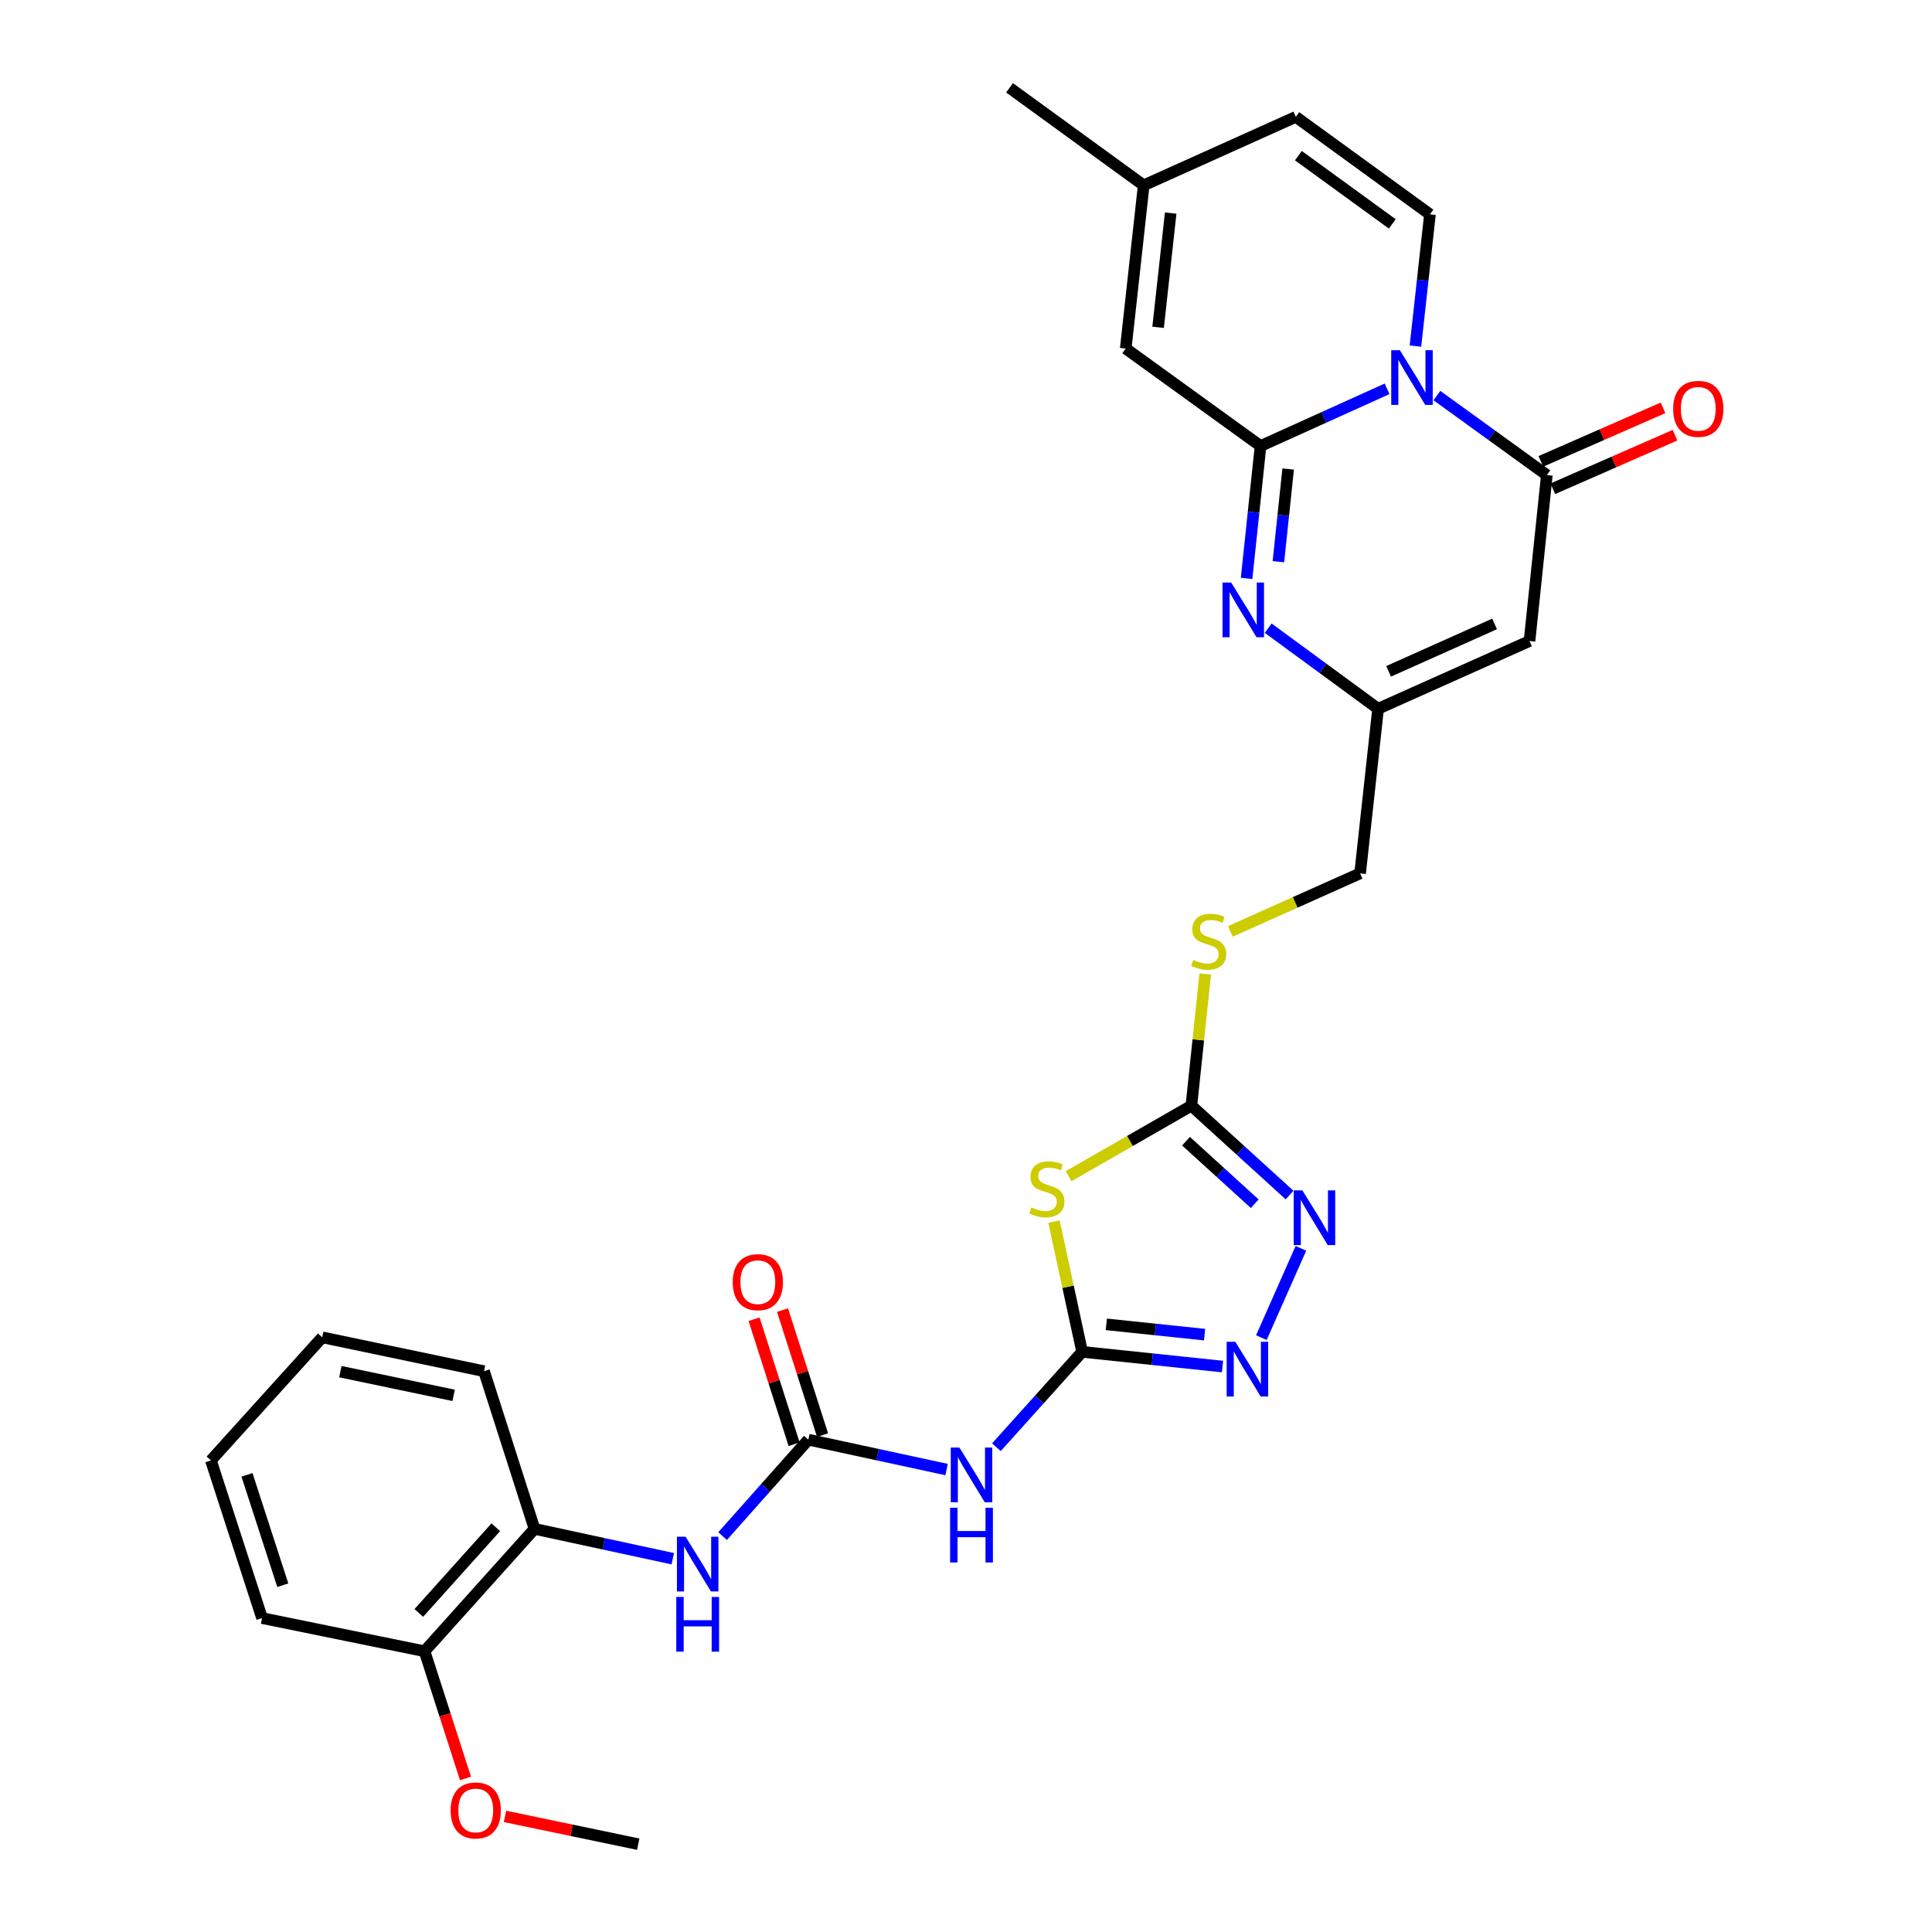 <?xml version='1.0' encoding='iso-8859-1'?>
<svg version='1.1' baseProfile='full'
              xmlns='http://www.w3.org/2000/svg'
                      xmlns:rdkit='http://www.rdkit.org/xml'
                      xmlns:xlink='http://www.w3.org/1999/xlink'
                  xml:space='preserve'
width='1000px' height='1000px' viewBox='0 0 1000 1000'>
<!-- END OF HEADER -->
<rect style='opacity:1.0;fill:#FFFFFF;stroke:none' width='1000' height='1000' x='0' y='0'> </rect>
<path class='bond-0' d='M 717.947,201.251 L 685.204,216.053' style='fill:none;fill-rule:evenodd;stroke:#0000FF;stroke-width:6px;stroke-linecap:butt;stroke-linejoin:miter;stroke-opacity:1' />
<path class='bond-0' d='M 685.204,216.053 L 652.46,230.854' style='fill:none;fill-rule:evenodd;stroke:#000000;stroke-width:6px;stroke-linecap:butt;stroke-linejoin:miter;stroke-opacity:1' />
<path class='bond-1' d='M 743.731,204.746 L 772.187,225.32' style='fill:none;fill-rule:evenodd;stroke:#0000FF;stroke-width:6px;stroke-linecap:butt;stroke-linejoin:miter;stroke-opacity:1' />
<path class='bond-1' d='M 772.187,225.32 L 800.643,245.894' style='fill:none;fill-rule:evenodd;stroke:#000000;stroke-width:6px;stroke-linecap:butt;stroke-linejoin:miter;stroke-opacity:1' />
<path class='bond-11' d='M 732.631,179.139 L 736.385,145.043' style='fill:none;fill-rule:evenodd;stroke:#0000FF;stroke-width:6px;stroke-linecap:butt;stroke-linejoin:miter;stroke-opacity:1' />
<path class='bond-11' d='M 736.385,145.043 L 740.14,110.948' style='fill:none;fill-rule:evenodd;stroke:#000000;stroke-width:6px;stroke-linecap:butt;stroke-linejoin:miter;stroke-opacity:1' />
<path class='bond-3' d='M 652.46,230.854 L 648.845,265.122' style='fill:none;fill-rule:evenodd;stroke:#000000;stroke-width:6px;stroke-linecap:butt;stroke-linejoin:miter;stroke-opacity:1' />
<path class='bond-3' d='M 648.845,265.122 L 645.229,299.39' style='fill:none;fill-rule:evenodd;stroke:#0000FF;stroke-width:6px;stroke-linecap:butt;stroke-linejoin:miter;stroke-opacity:1' />
<path class='bond-3' d='M 666.751,242.757 L 664.22,266.744' style='fill:none;fill-rule:evenodd;stroke:#000000;stroke-width:6px;stroke-linecap:butt;stroke-linejoin:miter;stroke-opacity:1' />
<path class='bond-3' d='M 664.22,266.744 L 661.689,290.732' style='fill:none;fill-rule:evenodd;stroke:#0000FF;stroke-width:6px;stroke-linecap:butt;stroke-linejoin:miter;stroke-opacity:1' />
<path class='bond-13' d='M 652.46,230.854 L 582.672,180.401' style='fill:none;fill-rule:evenodd;stroke:#000000;stroke-width:6px;stroke-linecap:butt;stroke-linejoin:miter;stroke-opacity:1' />
<path class='bond-5' d='M 800.643,245.894 L 791.676,331.787' style='fill:none;fill-rule:evenodd;stroke:#000000;stroke-width:6px;stroke-linecap:butt;stroke-linejoin:miter;stroke-opacity:1' />
<path class='bond-19' d='M 803.746,252.974 L 835.365,239.114' style='fill:none;fill-rule:evenodd;stroke:#000000;stroke-width:6px;stroke-linecap:butt;stroke-linejoin:miter;stroke-opacity:1' />
<path class='bond-19' d='M 835.365,239.114 L 866.984,225.254' style='fill:none;fill-rule:evenodd;stroke:#FF0000;stroke-width:6px;stroke-linecap:butt;stroke-linejoin:miter;stroke-opacity:1' />
<path class='bond-19' d='M 797.539,238.814 L 829.158,224.954' style='fill:none;fill-rule:evenodd;stroke:#000000;stroke-width:6px;stroke-linecap:butt;stroke-linejoin:miter;stroke-opacity:1' />
<path class='bond-19' d='M 829.158,224.954 L 860.777,211.094' style='fill:none;fill-rule:evenodd;stroke:#FF0000;stroke-width:6px;stroke-linecap:butt;stroke-linejoin:miter;stroke-opacity:1' />
<path class='bond-2' d='M 560.117,699.718 L 552.832,666.009' style='fill:none;fill-rule:evenodd;stroke:#000000;stroke-width:6px;stroke-linecap:butt;stroke-linejoin:miter;stroke-opacity:1' />
<path class='bond-2' d='M 552.832,666.009 L 545.547,632.3' style='fill:none;fill-rule:evenodd;stroke:#CCCC00;stroke-width:6px;stroke-linecap:butt;stroke-linejoin:miter;stroke-opacity:1' />
<path class='bond-9' d='M 560.117,699.718 L 537.925,724.406' style='fill:none;fill-rule:evenodd;stroke:#000000;stroke-width:6px;stroke-linecap:butt;stroke-linejoin:miter;stroke-opacity:1' />
<path class='bond-9' d='M 537.925,724.406 L 515.734,749.094' style='fill:none;fill-rule:evenodd;stroke:#0000FF;stroke-width:6px;stroke-linecap:butt;stroke-linejoin:miter;stroke-opacity:1' />
<path class='bond-32' d='M 560.117,699.718 L 596.442,703.519' style='fill:none;fill-rule:evenodd;stroke:#000000;stroke-width:6px;stroke-linecap:butt;stroke-linejoin:miter;stroke-opacity:1' />
<path class='bond-32' d='M 596.442,703.519 L 632.767,707.32' style='fill:none;fill-rule:evenodd;stroke:#0000FF;stroke-width:6px;stroke-linecap:butt;stroke-linejoin:miter;stroke-opacity:1' />
<path class='bond-32' d='M 572.623,685.482 L 598.051,688.142' style='fill:none;fill-rule:evenodd;stroke:#000000;stroke-width:6px;stroke-linecap:butt;stroke-linejoin:miter;stroke-opacity:1' />
<path class='bond-32' d='M 598.051,688.142 L 623.479,690.803' style='fill:none;fill-rule:evenodd;stroke:#0000FF;stroke-width:6px;stroke-linecap:butt;stroke-linejoin:miter;stroke-opacity:1' />
<path class='bond-31' d='M 656.414,325.144 L 684.856,346.001' style='fill:none;fill-rule:evenodd;stroke:#0000FF;stroke-width:6px;stroke-linecap:butt;stroke-linejoin:miter;stroke-opacity:1' />
<path class='bond-31' d='M 684.856,346.001 L 713.298,366.857' style='fill:none;fill-rule:evenodd;stroke:#000000;stroke-width:6px;stroke-linecap:butt;stroke-linejoin:miter;stroke-opacity:1' />
<path class='bond-4' d='M 553.101,608.807 L 584.881,590.556' style='fill:none;fill-rule:evenodd;stroke:#CCCC00;stroke-width:6px;stroke-linecap:butt;stroke-linejoin:miter;stroke-opacity:1' />
<path class='bond-4' d='M 584.881,590.556 L 616.66,572.305' style='fill:none;fill-rule:evenodd;stroke:#000000;stroke-width:6px;stroke-linecap:butt;stroke-linejoin:miter;stroke-opacity:1' />
<path class='bond-12' d='M 791.676,331.787 L 713.298,366.857' style='fill:none;fill-rule:evenodd;stroke:#000000;stroke-width:6px;stroke-linecap:butt;stroke-linejoin:miter;stroke-opacity:1' />
<path class='bond-12' d='M 773.604,322.935 L 718.74,347.484' style='fill:none;fill-rule:evenodd;stroke:#000000;stroke-width:6px;stroke-linecap:butt;stroke-linejoin:miter;stroke-opacity:1' />
<path class='bond-6' d='M 616.66,572.305 L 620.241,538.221' style='fill:none;fill-rule:evenodd;stroke:#000000;stroke-width:6px;stroke-linecap:butt;stroke-linejoin:miter;stroke-opacity:1' />
<path class='bond-6' d='M 620.241,538.221 L 623.822,504.137' style='fill:none;fill-rule:evenodd;stroke:#CCCC00;stroke-width:6px;stroke-linecap:butt;stroke-linejoin:miter;stroke-opacity:1' />
<path class='bond-8' d='M 616.66,572.305 L 642.067,595.427' style='fill:none;fill-rule:evenodd;stroke:#000000;stroke-width:6px;stroke-linecap:butt;stroke-linejoin:miter;stroke-opacity:1' />
<path class='bond-8' d='M 642.067,595.427 L 667.473,618.548' style='fill:none;fill-rule:evenodd;stroke:#0000FF;stroke-width:6px;stroke-linecap:butt;stroke-linejoin:miter;stroke-opacity:1' />
<path class='bond-8' d='M 613.876,590.676 L 631.661,606.861' style='fill:none;fill-rule:evenodd;stroke:#000000;stroke-width:6px;stroke-linecap:butt;stroke-linejoin:miter;stroke-opacity:1' />
<path class='bond-8' d='M 631.661,606.861 L 649.445,623.046' style='fill:none;fill-rule:evenodd;stroke:#0000FF;stroke-width:6px;stroke-linecap:butt;stroke-linejoin:miter;stroke-opacity:1' />
<path class='bond-7' d='M 652.877,692.365 L 673.345,646.14' style='fill:none;fill-rule:evenodd;stroke:#0000FF;stroke-width:6px;stroke-linecap:butt;stroke-linejoin:miter;stroke-opacity:1' />
<path class='bond-10' d='M 489.952,760.637 L 454.173,752.905' style='fill:none;fill-rule:evenodd;stroke:#0000FF;stroke-width:6px;stroke-linecap:butt;stroke-linejoin:miter;stroke-opacity:1' />
<path class='bond-10' d='M 454.173,752.905 L 418.393,745.173' style='fill:none;fill-rule:evenodd;stroke:#000000;stroke-width:6px;stroke-linecap:butt;stroke-linejoin:miter;stroke-opacity:1' />
<path class='bond-14' d='M 418.393,745.173 L 396.204,770.127' style='fill:none;fill-rule:evenodd;stroke:#000000;stroke-width:6px;stroke-linecap:butt;stroke-linejoin:miter;stroke-opacity:1' />
<path class='bond-14' d='M 396.204,770.127 L 374.015,795.082' style='fill:none;fill-rule:evenodd;stroke:#0000FF;stroke-width:6px;stroke-linecap:butt;stroke-linejoin:miter;stroke-opacity:1' />
<path class='bond-20' d='M 425.755,742.815 L 415.394,710.463' style='fill:none;fill-rule:evenodd;stroke:#000000;stroke-width:6px;stroke-linecap:butt;stroke-linejoin:miter;stroke-opacity:1' />
<path class='bond-20' d='M 415.394,710.463 L 405.032,678.11' style='fill:none;fill-rule:evenodd;stroke:#FF0000;stroke-width:6px;stroke-linecap:butt;stroke-linejoin:miter;stroke-opacity:1' />
<path class='bond-20' d='M 411.031,747.531 L 400.67,715.178' style='fill:none;fill-rule:evenodd;stroke:#000000;stroke-width:6px;stroke-linecap:butt;stroke-linejoin:miter;stroke-opacity:1' />
<path class='bond-20' d='M 400.67,715.178 L 390.308,682.826' style='fill:none;fill-rule:evenodd;stroke:#FF0000;stroke-width:6px;stroke-linecap:butt;stroke-linejoin:miter;stroke-opacity:1' />
<path class='bond-15' d='M 740.14,110.948 L 670.713,60.486' style='fill:none;fill-rule:evenodd;stroke:#000000;stroke-width:6px;stroke-linecap:butt;stroke-linejoin:miter;stroke-opacity:1' />
<path class='bond-15' d='M 720.636,115.885 L 672.037,80.561' style='fill:none;fill-rule:evenodd;stroke:#000000;stroke-width:6px;stroke-linecap:butt;stroke-linejoin:miter;stroke-opacity:1' />
<path class='bond-22' d='M 713.298,366.857 L 703.987,452.046' style='fill:none;fill-rule:evenodd;stroke:#000000;stroke-width:6px;stroke-linecap:butt;stroke-linejoin:miter;stroke-opacity:1' />
<path class='bond-30' d='M 582.672,180.401 L 591.975,95.925' style='fill:none;fill-rule:evenodd;stroke:#000000;stroke-width:6px;stroke-linecap:butt;stroke-linejoin:miter;stroke-opacity:1' />
<path class='bond-30' d='M 599.435,169.422 L 605.947,110.289' style='fill:none;fill-rule:evenodd;stroke:#000000;stroke-width:6px;stroke-linecap:butt;stroke-linejoin:miter;stroke-opacity:1' />
<path class='bond-17' d='M 348.22,806.796 L 312.441,799.064' style='fill:none;fill-rule:evenodd;stroke:#0000FF;stroke-width:6px;stroke-linecap:butt;stroke-linejoin:miter;stroke-opacity:1' />
<path class='bond-17' d='M 312.441,799.064 L 276.662,791.332' style='fill:none;fill-rule:evenodd;stroke:#000000;stroke-width:6px;stroke-linecap:butt;stroke-linejoin:miter;stroke-opacity:1' />
<path class='bond-16' d='M 670.713,60.486 L 591.975,95.925' style='fill:none;fill-rule:evenodd;stroke:#000000;stroke-width:6px;stroke-linecap:butt;stroke-linejoin:miter;stroke-opacity:1' />
<path class='bond-25' d='M 591.975,95.925 L 522.539,45.455' style='fill:none;fill-rule:evenodd;stroke:#000000;stroke-width:6px;stroke-linecap:butt;stroke-linejoin:miter;stroke-opacity:1' />
<path class='bond-21' d='M 276.662,791.332 L 219.74,854.686' style='fill:none;fill-rule:evenodd;stroke:#000000;stroke-width:6px;stroke-linecap:butt;stroke-linejoin:miter;stroke-opacity:1' />
<path class='bond-21' d='M 256.623,790.502 L 216.778,834.85' style='fill:none;fill-rule:evenodd;stroke:#000000;stroke-width:6px;stroke-linecap:butt;stroke-linejoin:miter;stroke-opacity:1' />
<path class='bond-24' d='M 276.662,791.332 L 250.524,709.733' style='fill:none;fill-rule:evenodd;stroke:#000000;stroke-width:6px;stroke-linecap:butt;stroke-linejoin:miter;stroke-opacity:1' />
<path class='bond-18' d='M 636.837,482.093 L 670.412,467.069' style='fill:none;fill-rule:evenodd;stroke:#CCCC00;stroke-width:6px;stroke-linecap:butt;stroke-linejoin:miter;stroke-opacity:1' />
<path class='bond-18' d='M 670.412,467.069 L 703.987,452.046' style='fill:none;fill-rule:evenodd;stroke:#000000;stroke-width:6px;stroke-linecap:butt;stroke-linejoin:miter;stroke-opacity:1' />
<path class='bond-23' d='M 219.74,854.686 L 230.337,887.605' style='fill:none;fill-rule:evenodd;stroke:#000000;stroke-width:6px;stroke-linecap:butt;stroke-linejoin:miter;stroke-opacity:1' />
<path class='bond-23' d='M 230.337,887.605 L 240.933,920.524' style='fill:none;fill-rule:evenodd;stroke:#FF0000;stroke-width:6px;stroke-linecap:butt;stroke-linejoin:miter;stroke-opacity:1' />
<path class='bond-26' d='M 219.74,854.686 L 135.642,837.516' style='fill:none;fill-rule:evenodd;stroke:#000000;stroke-width:6px;stroke-linecap:butt;stroke-linejoin:miter;stroke-opacity:1' />
<path class='bond-27' d='M 261.386,940.165 L 295.865,947.355' style='fill:none;fill-rule:evenodd;stroke:#FF0000;stroke-width:6px;stroke-linecap:butt;stroke-linejoin:miter;stroke-opacity:1' />
<path class='bond-27' d='M 295.865,947.355 L 330.345,954.545' style='fill:none;fill-rule:evenodd;stroke:#000000;stroke-width:6px;stroke-linecap:butt;stroke-linejoin:miter;stroke-opacity:1' />
<path class='bond-28' d='M 250.524,709.733 L 166.779,692.203' style='fill:none;fill-rule:evenodd;stroke:#000000;stroke-width:6px;stroke-linecap:butt;stroke-linejoin:miter;stroke-opacity:1' />
<path class='bond-28' d='M 234.795,722.236 L 176.173,709.965' style='fill:none;fill-rule:evenodd;stroke:#000000;stroke-width:6px;stroke-linecap:butt;stroke-linejoin:miter;stroke-opacity:1' />
<path class='bond-33' d='M 135.642,837.516 L 109.162,755.909' style='fill:none;fill-rule:evenodd;stroke:#000000;stroke-width:6px;stroke-linecap:butt;stroke-linejoin:miter;stroke-opacity:1' />
<path class='bond-33' d='M 146.376,820.503 L 127.84,763.379' style='fill:none;fill-rule:evenodd;stroke:#000000;stroke-width:6px;stroke-linecap:butt;stroke-linejoin:miter;stroke-opacity:1' />
<path class='bond-29' d='M 166.779,692.203 L 109.162,755.909' style='fill:none;fill-rule:evenodd;stroke:#000000;stroke-width:6px;stroke-linecap:butt;stroke-linejoin:miter;stroke-opacity:1' />
<path  class='atom-0' d='M 724.578 181.264
L 733.858 196.264
Q 734.778 197.744, 736.258 200.424
Q 737.738 203.104, 737.818 203.264
L 737.818 181.264
L 741.578 181.264
L 741.578 209.584
L 737.698 209.584
L 727.738 193.184
Q 726.578 191.264, 725.338 189.064
Q 724.138 186.864, 723.778 186.184
L 723.778 209.584
L 720.098 209.584
L 720.098 181.264
L 724.578 181.264
' fill='#0000FF'/>
<path  class='atom-4' d='M 637.25 301.522
L 646.53 316.522
Q 647.45 318.002, 648.93 320.682
Q 650.41 323.362, 650.49 323.522
L 650.49 301.522
L 654.25 301.522
L 654.25 329.842
L 650.37 329.842
L 640.41 313.442
Q 639.25 311.522, 638.01 309.322
Q 636.81 307.122, 636.45 306.442
L 636.45 329.842
L 632.77 329.842
L 632.77 301.522
L 637.25 301.522
' fill='#0000FF'/>
<path  class='atom-5' d='M 533.865 624.98
Q 534.185 625.1, 535.505 625.66
Q 536.825 626.22, 538.265 626.58
Q 539.745 626.9, 541.185 626.9
Q 543.865 626.9, 545.425 625.62
Q 546.985 624.3, 546.985 622.02
Q 546.985 620.46, 546.185 619.5
Q 545.425 618.54, 544.225 618.02
Q 543.025 617.5, 541.025 616.9
Q 538.505 616.14, 536.985 615.42
Q 535.505 614.7, 534.425 613.18
Q 533.385 611.66, 533.385 609.1
Q 533.385 605.54, 535.785 603.34
Q 538.225 601.14, 543.025 601.14
Q 546.305 601.14, 550.025 602.7
L 549.105 605.78
Q 545.705 604.38, 543.145 604.38
Q 540.385 604.38, 538.865 605.54
Q 537.345 606.66, 537.385 608.62
Q 537.385 610.14, 538.145 611.06
Q 538.945 611.98, 540.065 612.5
Q 541.225 613.02, 543.145 613.62
Q 545.705 614.42, 547.225 615.22
Q 548.745 616.02, 549.825 617.66
Q 550.945 619.26, 550.945 622.02
Q 550.945 625.94, 548.305 628.06
Q 545.705 630.14, 541.345 630.14
Q 538.825 630.14, 536.905 629.58
Q 535.025 629.06, 532.785 628.14
L 533.865 624.98
' fill='#CCCC00'/>
<path  class='atom-8' d='M 639.398 694.508
L 648.678 709.508
Q 649.598 710.988, 651.078 713.668
Q 652.558 716.348, 652.638 716.508
L 652.638 694.508
L 656.398 694.508
L 656.398 722.828
L 652.518 722.828
L 642.558 706.428
Q 641.398 704.508, 640.158 702.308
Q 638.958 700.108, 638.598 699.428
L 638.598 722.828
L 634.918 722.828
L 634.918 694.508
L 639.398 694.508
' fill='#0000FF'/>
<path  class='atom-9' d='M 674.107 616.122
L 683.387 631.122
Q 684.307 632.602, 685.787 635.282
Q 687.267 637.962, 687.347 638.122
L 687.347 616.122
L 691.107 616.122
L 691.107 644.442
L 687.227 644.442
L 677.267 628.042
Q 676.107 626.122, 674.867 623.922
Q 673.667 621.722, 673.307 621.042
L 673.307 644.442
L 669.627 644.442
L 669.627 616.122
L 674.107 616.122
' fill='#0000FF'/>
<path  class='atom-10' d='M 496.592 749.265
L 505.872 764.265
Q 506.792 765.745, 508.272 768.425
Q 509.752 771.105, 509.832 771.265
L 509.832 749.265
L 513.592 749.265
L 513.592 777.585
L 509.712 777.585
L 499.752 761.185
Q 498.592 759.265, 497.352 757.065
Q 496.152 754.865, 495.792 754.185
L 495.792 777.585
L 492.112 777.585
L 492.112 749.265
L 496.592 749.265
' fill='#0000FF'/>
<path  class='atom-10' d='M 491.772 780.417
L 495.612 780.417
L 495.612 792.457
L 510.092 792.457
L 510.092 780.417
L 513.932 780.417
L 513.932 808.737
L 510.092 808.737
L 510.092 795.657
L 495.612 795.657
L 495.612 808.737
L 491.772 808.737
L 491.772 780.417
' fill='#0000FF'/>
<path  class='atom-15' d='M 354.86 795.424
L 364.14 810.424
Q 365.06 811.904, 366.54 814.584
Q 368.02 817.264, 368.1 817.424
L 368.1 795.424
L 371.86 795.424
L 371.86 823.744
L 367.98 823.744
L 358.02 807.344
Q 356.86 805.424, 355.62 803.224
Q 354.42 801.024, 354.06 800.344
L 354.06 823.744
L 350.38 823.744
L 350.38 795.424
L 354.86 795.424
' fill='#0000FF'/>
<path  class='atom-15' d='M 350.04 826.576
L 353.88 826.576
L 353.88 838.616
L 368.36 838.616
L 368.36 826.576
L 372.2 826.576
L 372.2 854.896
L 368.36 854.896
L 368.36 841.816
L 353.88 841.816
L 353.88 854.896
L 350.04 854.896
L 350.04 826.576
' fill='#0000FF'/>
<path  class='atom-19' d='M 617.61 496.836
Q 617.93 496.956, 619.25 497.516
Q 620.57 498.076, 622.01 498.436
Q 623.49 498.756, 624.93 498.756
Q 627.61 498.756, 629.17 497.476
Q 630.73 496.156, 630.73 493.876
Q 630.73 492.316, 629.93 491.356
Q 629.17 490.396, 627.97 489.876
Q 626.77 489.356, 624.77 488.756
Q 622.25 487.996, 620.73 487.276
Q 619.25 486.556, 618.17 485.036
Q 617.13 483.516, 617.13 480.956
Q 617.13 477.396, 619.53 475.196
Q 621.97 472.996, 626.77 472.996
Q 630.05 472.996, 633.77 474.556
L 632.85 477.636
Q 629.45 476.236, 626.89 476.236
Q 624.13 476.236, 622.61 477.396
Q 621.09 478.516, 621.13 480.476
Q 621.13 481.996, 621.89 482.916
Q 622.69 483.836, 623.81 484.356
Q 624.97 484.876, 626.89 485.476
Q 629.45 486.276, 630.97 487.076
Q 632.49 487.876, 633.57 489.516
Q 634.69 491.116, 634.69 493.876
Q 634.69 497.796, 632.05 499.916
Q 629.45 501.996, 625.09 501.996
Q 622.57 501.996, 620.65 501.436
Q 618.77 500.916, 616.53 499.996
L 617.61 496.836
' fill='#CCCC00'/>
<path  class='atom-20' d='M 866.02 211.617
Q 866.02 204.817, 869.38 201.017
Q 872.74 197.217, 879.02 197.217
Q 885.3 197.217, 888.66 201.017
Q 892.02 204.817, 892.02 211.617
Q 892.02 218.497, 888.62 222.417
Q 885.22 226.297, 879.02 226.297
Q 872.78 226.297, 869.38 222.417
Q 866.02 218.537, 866.02 211.617
M 879.02 223.097
Q 883.34 223.097, 885.66 220.217
Q 888.02 217.297, 888.02 211.617
Q 888.02 206.057, 885.66 203.257
Q 883.34 200.417, 879.02 200.417
Q 874.7 200.417, 872.34 203.217
Q 870.02 206.017, 870.02 211.617
Q 870.02 217.337, 872.34 220.217
Q 874.7 223.097, 879.02 223.097
' fill='#FF0000'/>
<path  class='atom-21' d='M 379.256 663.646
Q 379.256 656.846, 382.616 653.046
Q 385.976 649.246, 392.256 649.246
Q 398.536 649.246, 401.896 653.046
Q 405.256 656.846, 405.256 663.646
Q 405.256 670.526, 401.856 674.446
Q 398.456 678.326, 392.256 678.326
Q 386.016 678.326, 382.616 674.446
Q 379.256 670.566, 379.256 663.646
M 392.256 675.126
Q 396.576 675.126, 398.896 672.246
Q 401.256 669.326, 401.256 663.646
Q 401.256 658.086, 398.896 655.286
Q 396.576 652.446, 392.256 652.446
Q 387.936 652.446, 385.576 655.246
Q 383.256 658.046, 383.256 663.646
Q 383.256 669.366, 385.576 672.246
Q 387.936 675.126, 392.256 675.126
' fill='#FF0000'/>
<path  class='atom-24' d='M 233.238 937.086
Q 233.238 930.286, 236.598 926.486
Q 239.958 922.686, 246.238 922.686
Q 252.518 922.686, 255.878 926.486
Q 259.238 930.286, 259.238 937.086
Q 259.238 943.966, 255.838 947.886
Q 252.438 951.766, 246.238 951.766
Q 239.998 951.766, 236.598 947.886
Q 233.238 944.006, 233.238 937.086
M 246.238 948.566
Q 250.558 948.566, 252.878 945.686
Q 255.238 942.766, 255.238 937.086
Q 255.238 931.526, 252.878 928.726
Q 250.558 925.886, 246.238 925.886
Q 241.918 925.886, 239.558 928.686
Q 237.238 931.486, 237.238 937.086
Q 237.238 942.806, 239.558 945.686
Q 241.918 948.566, 246.238 948.566
' fill='#FF0000'/>
</svg>
